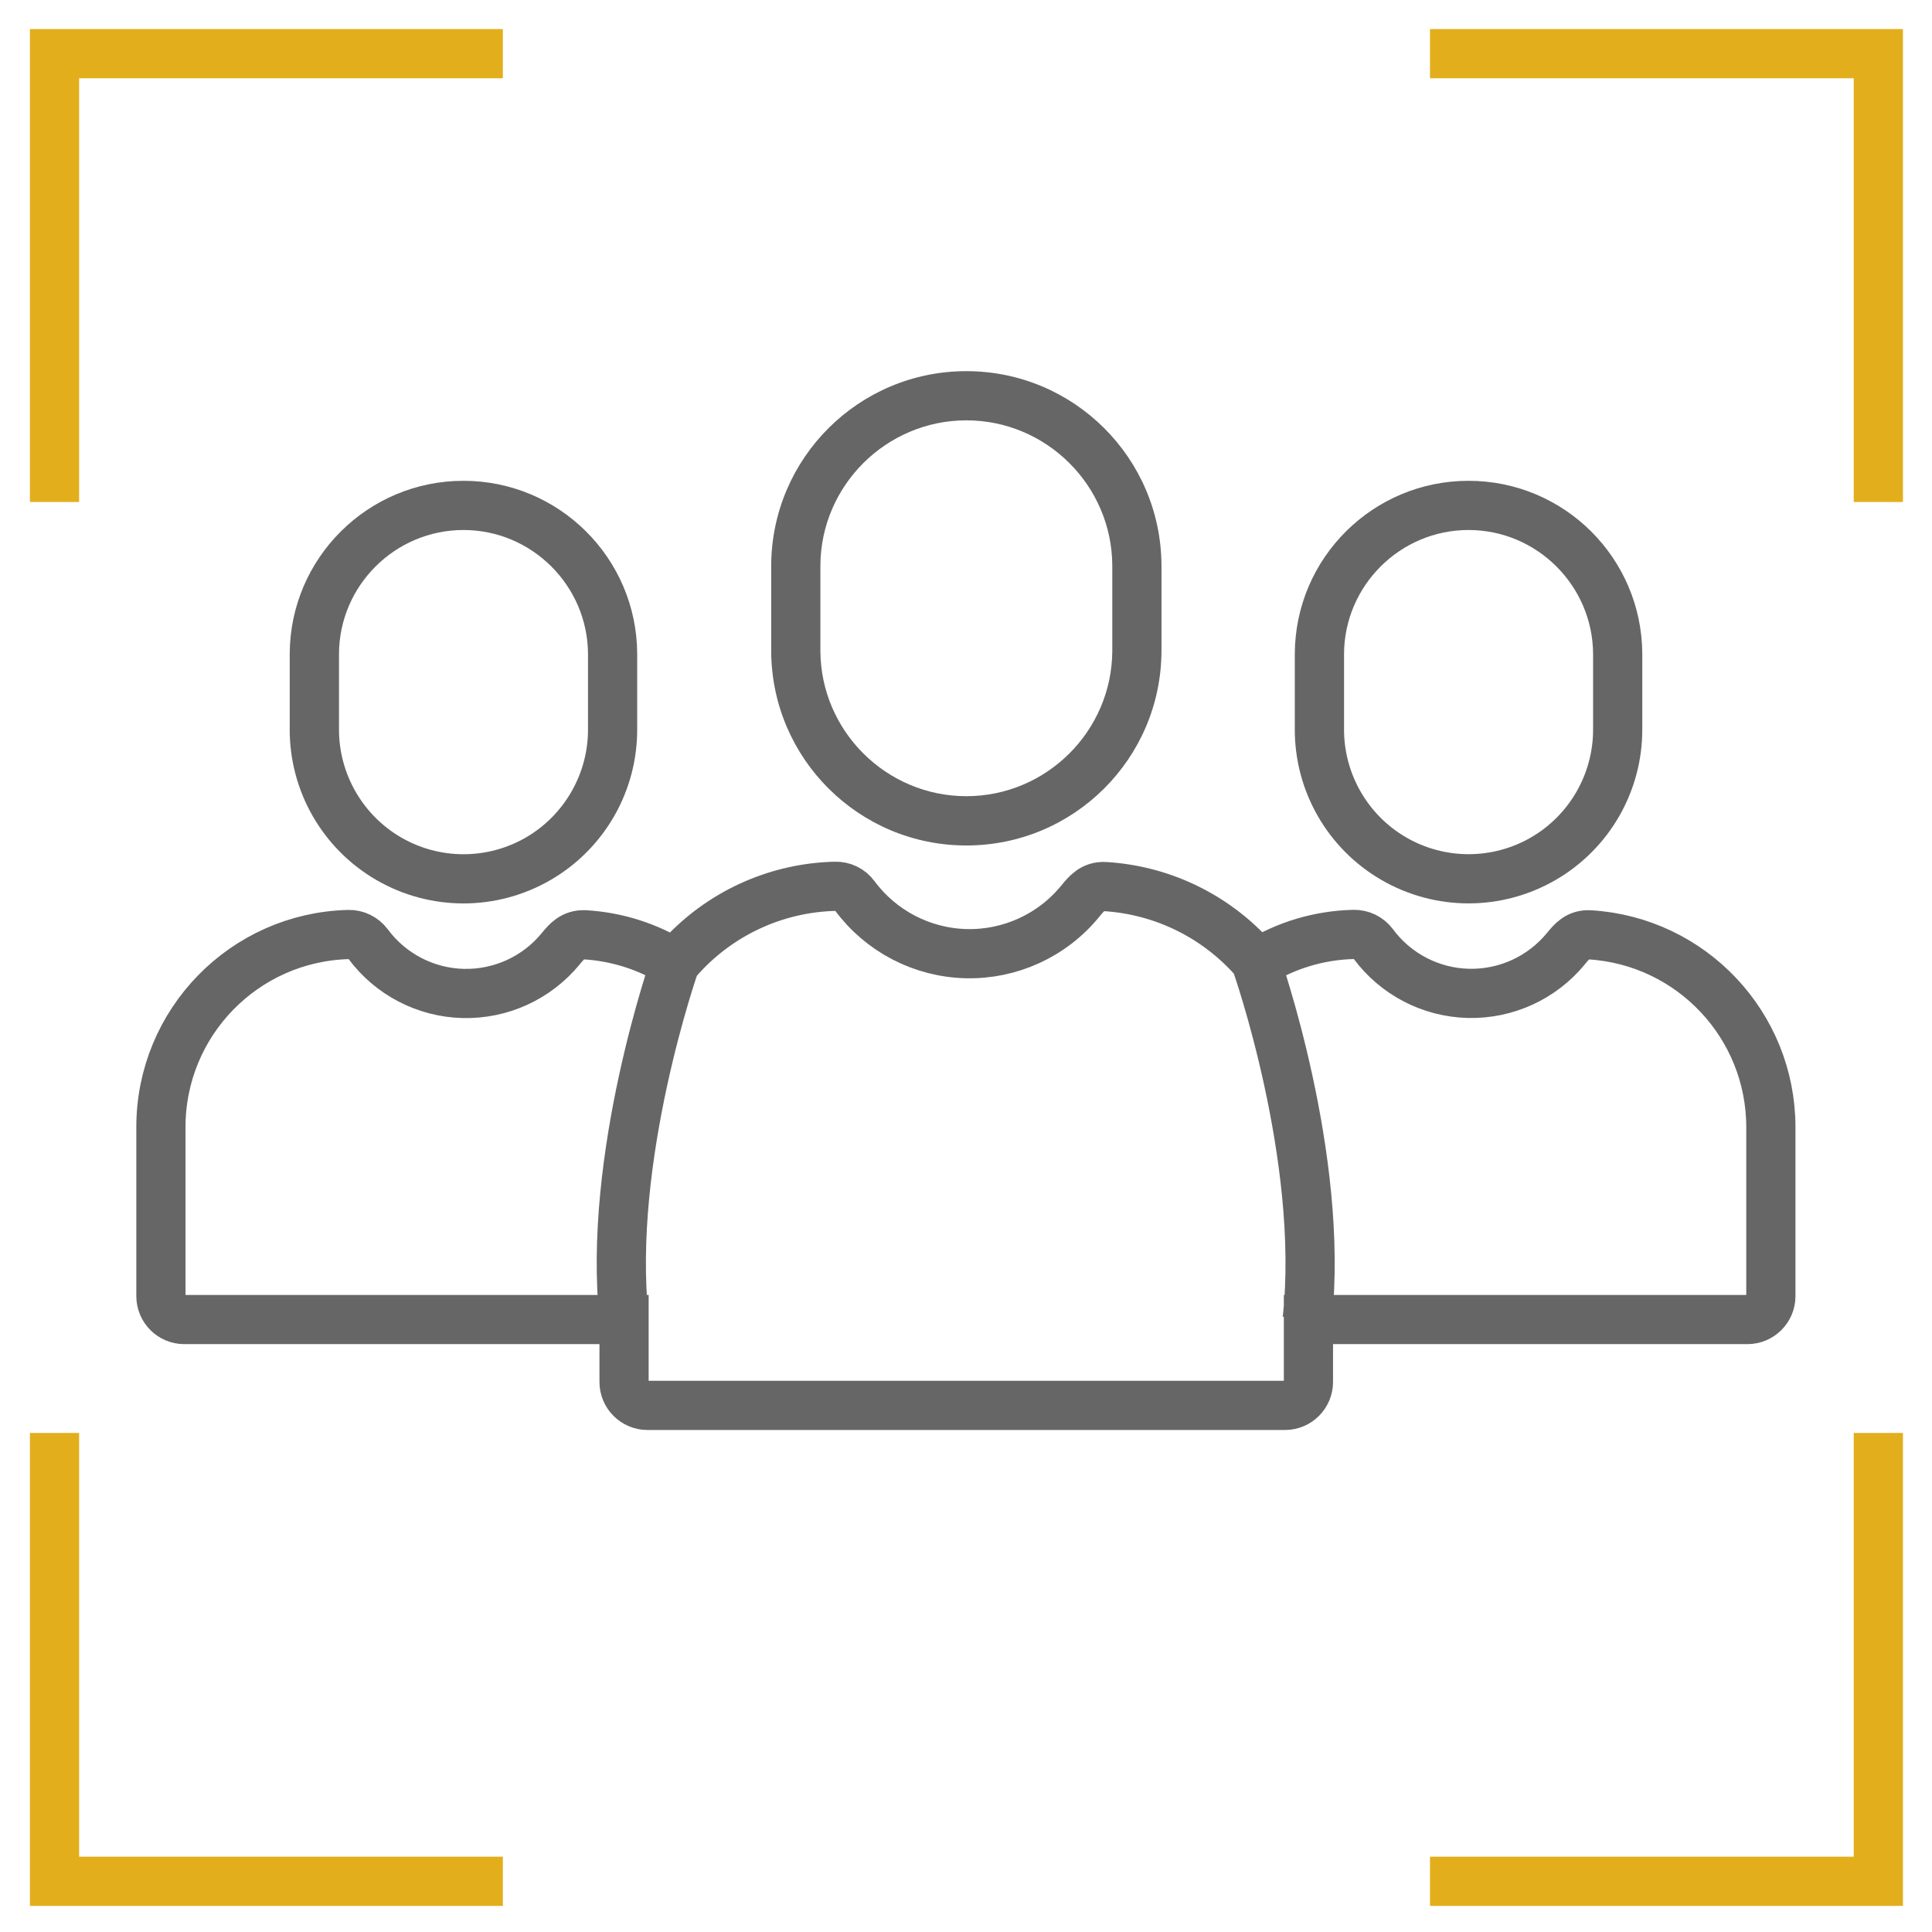 <?xml version="1.0" encoding="utf-8"?>
<!-- Generator: Adobe Illustrator 23.0.6, SVG Export Plug-In . SVG Version: 6.00 Build 0)  -->
<svg version="1.1" id="Ebene_1" xmlns="http://www.w3.org/2000/svg" xmlns:xlink="http://www.w3.org/1999/xlink" x="0px" y="0px"
	 viewBox="0 0 432 432" style="enable-background:new 0 0 432 432;" xml:space="preserve">
<style type="text/css">
	.st0{fill:none;stroke:#E2AE1B;stroke-width:11;stroke-miterlimit:10;}
	.st1{fill:#666666;}
	.st2{fill:none;stroke:#666666;stroke-width:11;stroke-miterlimit:10;}
</style>
<path class="st0" d="M319.75,12H420v100.25"/>
<path class="st0" d="M12.19,112.25V12h100.25"/>
<path class="st0" d="M420,320.41v100.25H319.75"/>
<path class="st0" d="M112.44,420.66H12.19V320.41"/>
<g>
	<path class="st1" d="M216.08,93.99c17.9,0,32.54,14.56,32.63,32.45v19.14c-0.1,17.9-14.73,32.45-32.63,32.45
		c-17.9,0-32.54-14.56-32.64-32.46v-19.14C183.54,108.55,198.18,93.99,216.08,93.99 M216.08,82.99c-24.02,0-43.52,19.41-43.64,43.43
		v19.2c0.12,24.02,19.62,43.43,43.64,43.43c24.02,0,43.52-19.41,43.63-43.43v-19.2C259.6,102.39,240.09,82.99,216.08,82.99
		L216.08,82.99z"/>
</g>
<g>
	<g>
		<path class="st1" d="M328.37,118.51c15.27,0,27.75,12.42,27.85,27.68v16.77v0.03l0,0.03c0.05,9.96-5.27,19.24-13.88,24.23
			c-4.24,2.46-9.07,3.75-13.96,3.75c-4.9,0-9.73-1.3-13.97-3.76c-8.61-4.99-13.93-14.28-13.88-24.23l0-0.03v-0.03v-16.77
			C300.62,130.92,313.1,118.51,328.37,118.51 M328.37,107.51c-21.38,0-38.74,17.27-38.85,38.65v16.8
			c-0.07,13.93,7.32,26.82,19.37,33.8c6.02,3.49,12.75,5.24,19.48,5.24s13.46-1.75,19.48-5.24c12.05-6.98,19.44-19.88,19.37-33.8
			v-16.8C367.11,124.78,349.75,107.51,328.37,107.51L328.37,107.51z"/>
	</g>
</g>
<path class="st2" d="M350.15,212.11c-5.34,6.52-13.38,10.21-21.8,10.01c-8.42-0.2-16.28-4.29-21.29-11.06
	c-1.03-1.37-2.64-2.16-4.35-2.12c-7.64,0.17-15.09,2.38-21.57,6.42c-8.52-10.12-20.82-16.31-34.03-17.12
	c-2.76-0.16-4.12,1.51-5.58,3.29c-6.24,7.63-15.65,11.95-25.5,11.71c-9.86-0.24-19.04-5.02-24.91-12.94
	c-1.01-1.38-2.64-2.17-4.35-2.12c-12.62,0.29-24.62,5.53-33.43,14.58c-0.84,0.86-1.64,1.76-2.41,2.67
	c-6.08-3.79-13.01-5.99-20.16-6.41c-2.71-0.13-4.07,1.52-5.38,3.11c-5.34,6.52-13.38,10.21-21.8,10.01
	c-8.42-0.2-16.28-4.29-21.29-11.06c-1.03-1.36-2.64-2.16-4.35-2.12c-23.34,0.59-41.96,19.68-41.97,43.04v37.81
	c0,2.9,2.35,5.25,5.24,5.24h98.32v13.95c0,2.9,2.34,5.24,5.24,5.25h142.54c2.9,0,5.25-2.35,5.25-5.25v-13.95h98.16
	c2.89,0,5.24-2.34,5.24-5.24v-37.81c-0.03-22.76-17.75-41.57-40.46-42.97C352.81,208.86,351.46,210.51,350.15,212.11z
	 M150.95,215.41c0,0-15.31,43.44-11.38,79.61 M292.3,295.02c3.93-36.17-11.38-79.61-11.38-79.61"/>
<g>
	<g>
		<path class="st1" d="M103.63,118.51c15.27,0,27.75,12.41,27.85,27.68v16.77v0.03l0,0.03c0.05,9.96-5.27,19.24-13.88,24.24
			c-4.24,2.46-9.07,3.75-13.96,3.75c-4.9,0-9.73-1.3-13.96-3.76c-8.61-4.99-13.93-14.28-13.88-24.24l0-0.03v-0.03v-16.77
			C75.87,130.93,88.36,118.51,103.63,118.51 M103.63,107.51c-21.38,0-38.74,17.27-38.85,38.65v16.8
			c-0.07,13.93,7.32,26.82,19.37,33.81c6.02,3.49,12.75,5.24,19.48,5.24s13.46-1.75,19.48-5.24c12.05-6.98,19.44-19.88,19.37-33.81
			v-16.8C142.37,124.79,125.01,107.51,103.63,107.51L103.63,107.51z"/>
	</g>
</g>
</svg>
